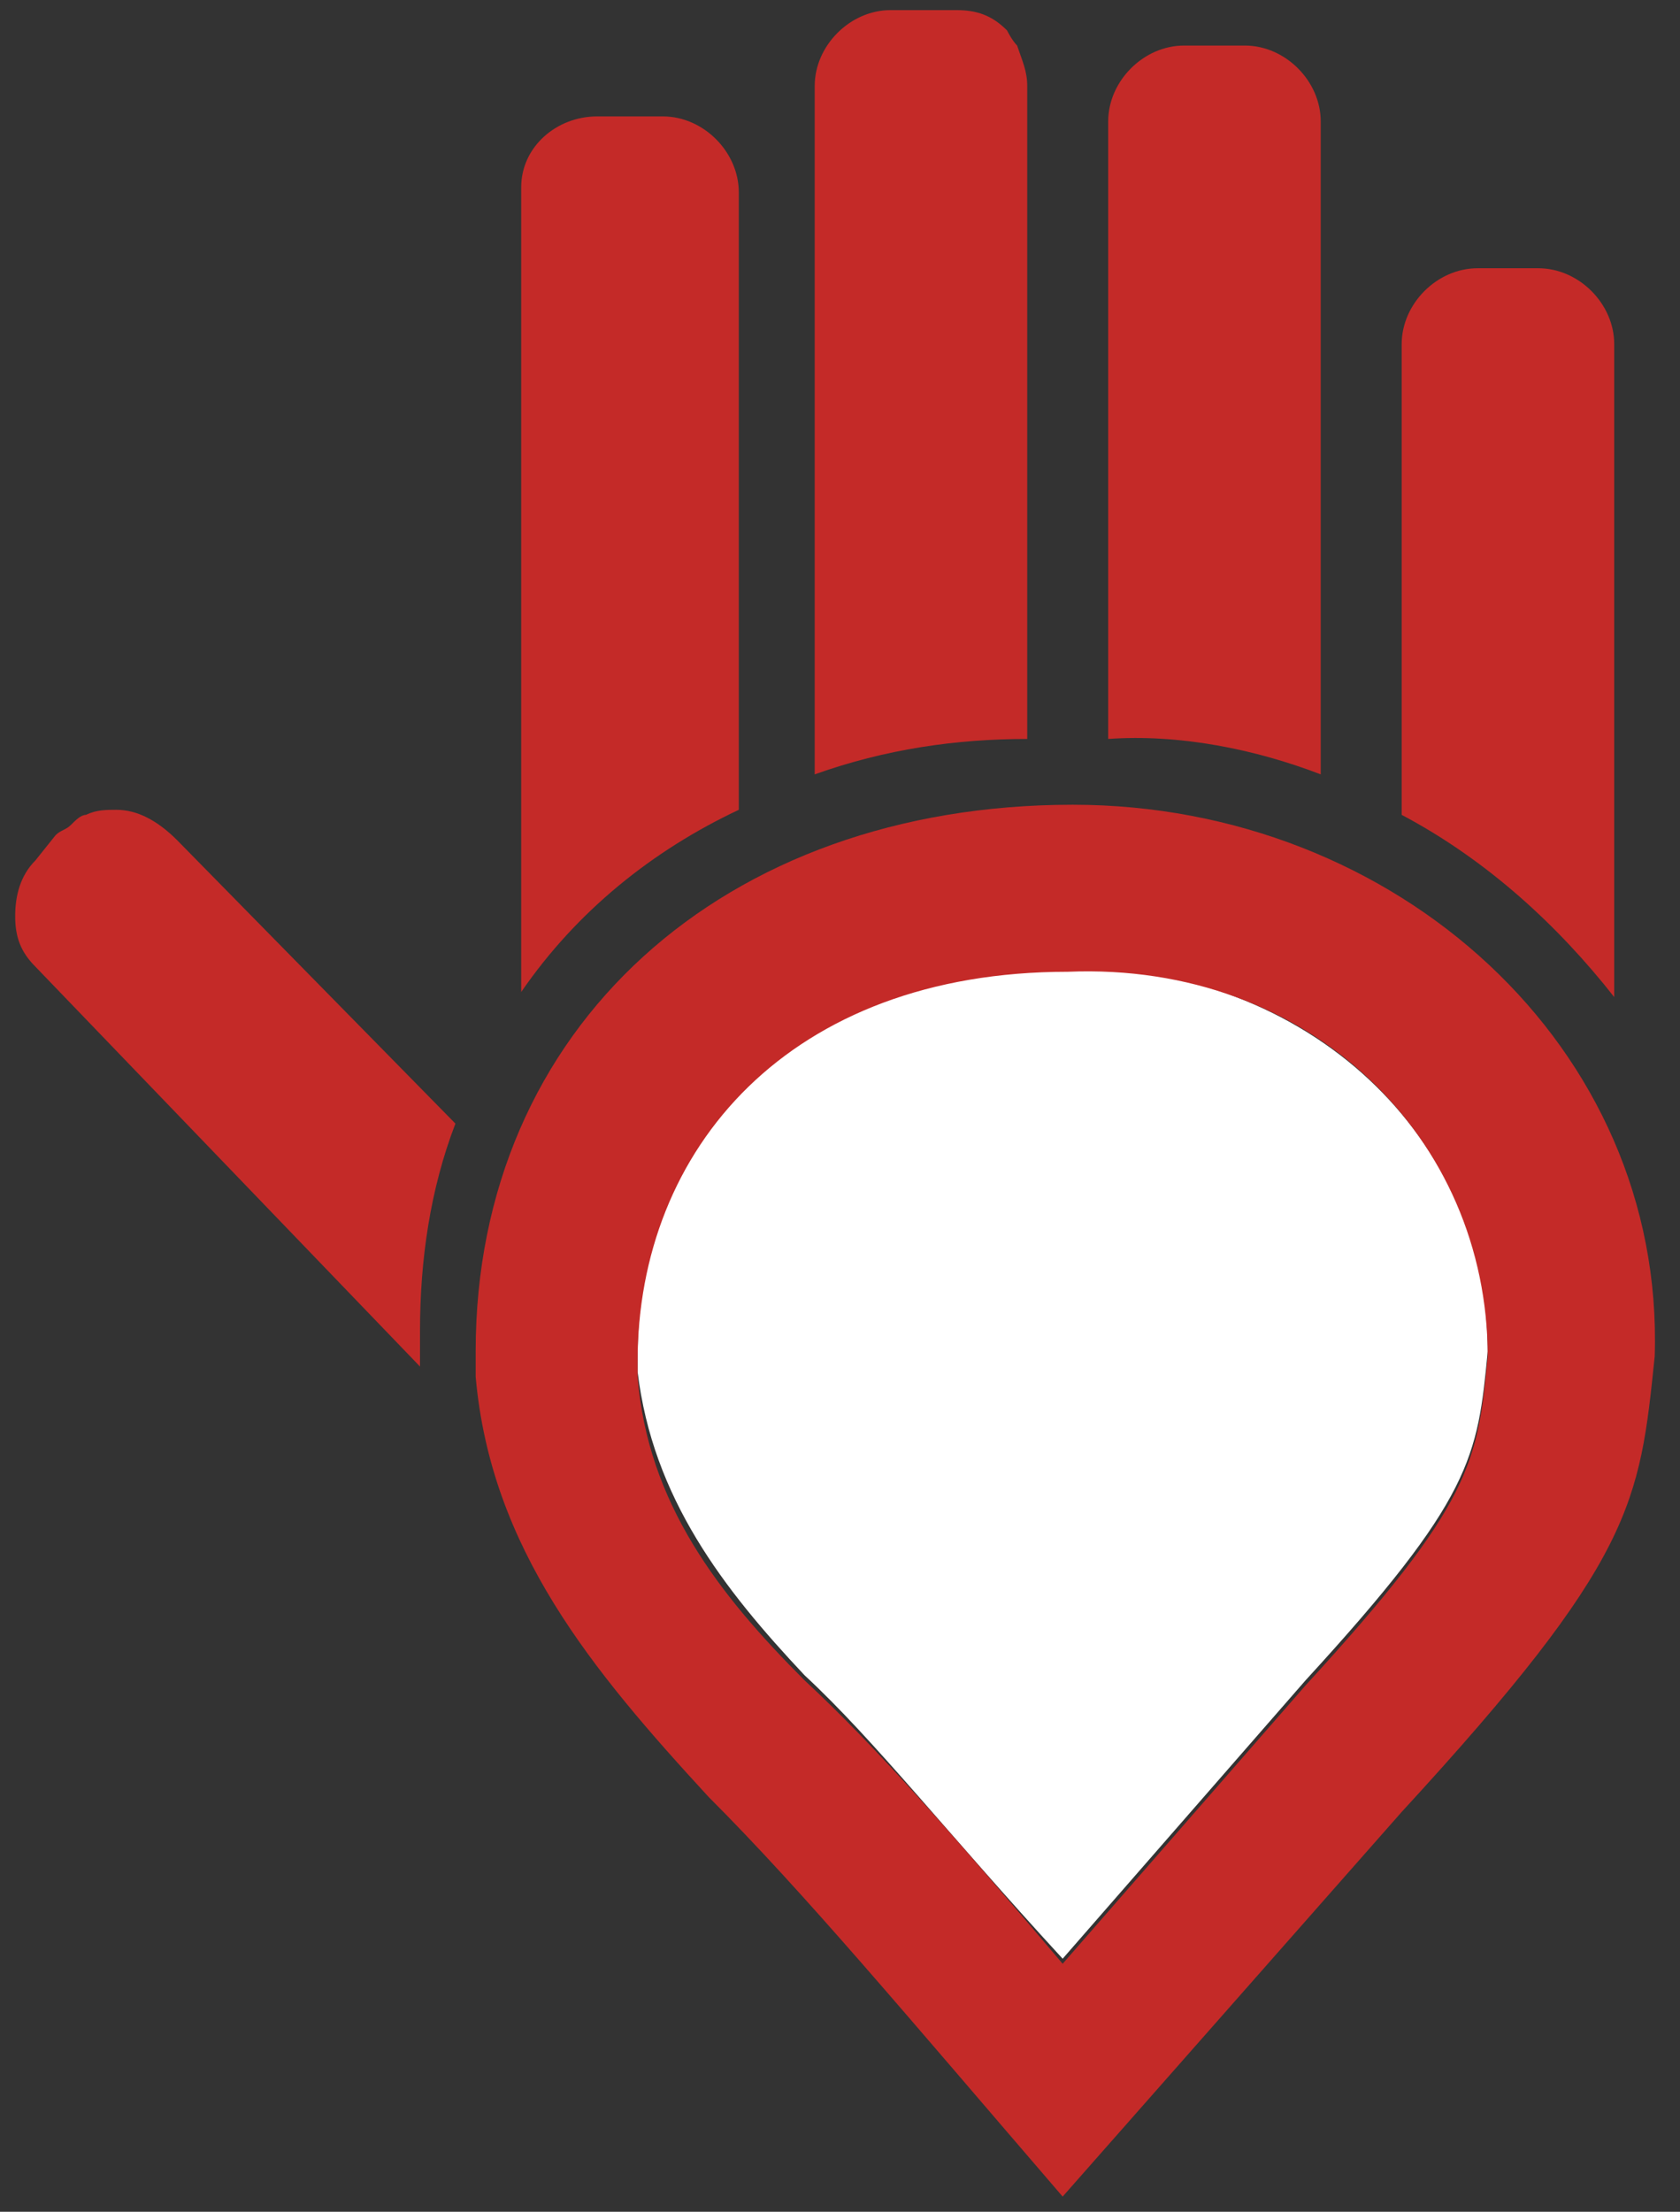 <?xml version="1.0" encoding="utf-8"?>
<!-- Generator: Adobe Illustrator 24.0.1, SVG Export Plug-In . SVG Version: 6.00 Build 0)  -->
<svg version="1.1" id="Layer_1" xmlns="http://www.w3.org/2000/svg" xmlns:xlink="http://www.w3.org/1999/xlink" x="0px" y="0px"
	 viewBox="0 0 33.2 43.7" style="enable-background:new 0 0 33.2 43.7;" xml:space="preserve">
<rect x="0" y="0" width="33.2" height="43.7" fill="#333333" stroke="none"/>
<style type="text/css">
	.st0{fill:#FFFFFF;}
	.st1{fill:#C42A28;}
</style>
<title>ad logo</title>
<g>
	<path class="st0" d="M21.1,19.1c-5.5,0-8.5,3.6-8.5,7.7v0.3c0.3,2.5,1.7,4.3,3.3,6c1.4,1.3,2.8,3.1,5.1,5.6l4.8-5.5
		c3.3-3.6,3.4-4.4,3.6-6.5C29.4,22.5,25.9,19.1,21.1,19.1z"/>
	<path class="st1" d="M14.6,16V3.8c0-0.8-0.7-1.5-1.5-1.5l0,0h-1.3c-0.8,0-1.5,0.6-1.5,1.4c0,0,0,0,0,0.1v15.8
		C11.4,18,12.9,16.8,14.6,16z"/>
	<path class="st1" d="M21.2,15.9c-6.9,0-11.8,4.4-11.8,10.8v0.5c0.3,3.4,2.3,5.8,4.6,8.3c1.9,1.9,3.9,4.3,7,7.9l6.7-7.6
		c4.6-5,4.7-6.1,5-9C32.9,20.7,27.6,15.9,21.2,15.9z M29.4,26.8c-0.2,2.1-0.3,2.9-3.6,6.5L21,38.8c-2.2-2.6-3.7-4.3-5.1-5.6
		c-1.7-1.7-3.1-3.5-3.3-6v-0.3l0,0c0-4.2,3-7.7,8.5-7.7C25.9,19,29.4,22.5,29.4,26.8L29.4,26.8z"/>
	<path class="st1" d="M2.3,16c-0.2,0-0.4,0-0.6,0.1c-0.1,0-0.2,0.1-0.3,0.2s-0.2,0.1-0.3,0.2L0.7,17c-0.3,0.3-0.4,0.7-0.4,1.1
		s0.1,0.7,0.4,1L8.3,27v-0.7c0-1.4,0.2-2.8,0.7-4.1l-5.5-5.6C3.1,16.2,2.7,16,2.3,16z"/>
	<path class="st1" d="M31.9,19.7V6.8c0-0.8-0.7-1.5-1.5-1.5h-1.2c-0.8,0-1.5,0.7-1.5,1.5v9.3C29.4,17,30.8,18.3,31.9,19.7z"/>
	<path class="st1" d="M20.3,1.7c0-0.3-0.1-0.5-0.2-0.8c-0.1-0.1-0.2-0.3-0.2-0.3c-0.3-0.3-0.6-0.4-1-0.4h-1.3
		c-0.8,0-1.5,0.7-1.5,1.5v13.6c1.4-0.5,2.8-0.7,4.2-0.7V1.7z"/>
	<path class="st1" d="M26.1,2.4c0-0.8-0.7-1.5-1.5-1.5l0,0h-1.2c-0.8,0-1.5,0.7-1.5,1.5l0,0v12.2c1.4-0.1,2.9,0.2,4.2,0.7
		C26.1,15.3,26.1,2.4,26.1,2.4z"/>
</g>
</svg>
